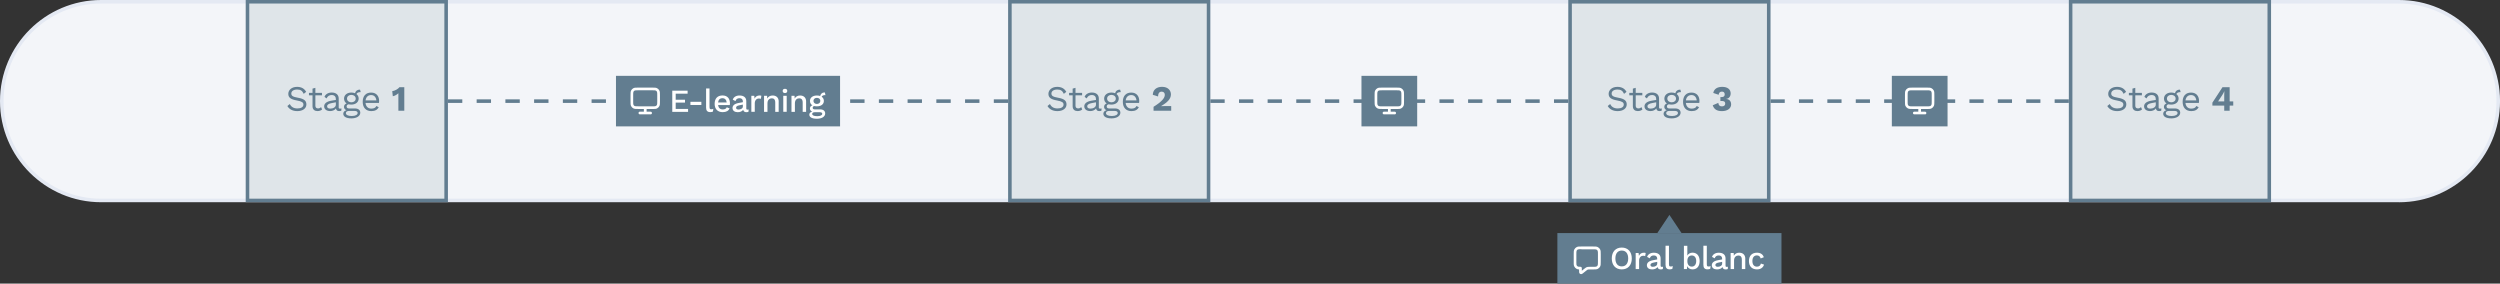 <svg xmlns="http://www.w3.org/2000/svg" xmlns:xlink="http://www.w3.org/1999/xlink" id="Calque_1" viewBox="0 0 700.84 79.51"><rect x="0" y="0" width="700.84" height="79.51" fill="#333333" stroke="none"/><defs><style>      .cls-1 {        clip-path: url(#clippath-6);      }      .cls-2 {        clip-path: url(#clippath-7);      }      .cls-3 {        clip-path: url(#clippath-4);      }      .cls-4 {        fill: #e4e9f3;      }      .cls-5 {        fill: #fff;      }      .cls-6 {        fill: none;      }      .cls-7 {        fill: #dfe5e9;      }      .cls-8 {        clip-path: url(#clippath-1);      }      .cls-9 {        clip-path: url(#clippath-5);      }      .cls-10 {        clip-path: url(#clippath-8);      }      .cls-11 {        clip-path: url(#clippath-3);      }      .cls-12 {        fill: #627d90;      }      .cls-13 {        clip-path: url(#clippath-2);      }      .cls-14 {        fill: #f3f5f9;      }      .cls-15 {        clip-path: url(#clippath);      }    </style><clipPath id="clippath"><rect class="cls-6" y="0" width="700.84" height="79.51"></rect></clipPath><clipPath id="clippath-1"><rect class="cls-6" y="0" width="700.84" height="79.51"></rect></clipPath><clipPath id="clippath-2"><rect class="cls-6" y="0" width="700.84" height="79.51"></rect></clipPath><clipPath id="clippath-3"><rect class="cls-6" y="0" width="700.84" height="79.51"></rect></clipPath><clipPath id="clippath-4"><rect class="cls-6" y="0" width="700.84" height="79.51"></rect></clipPath><clipPath id="clippath-5"><rect class="cls-6" y="0" width="700.84" height="79.51"></rect></clipPath><clipPath id="clippath-6"><rect class="cls-6" y="0" width="700.84" height="79.51"></rect></clipPath><clipPath id="clippath-7"><rect class="cls-6" y="0" width="700.84" height="79.51"></rect></clipPath><clipPath id="clippath-8"><rect class="cls-6" y="0" width="700.84" height="79.51"></rect></clipPath></defs><g class="cls-15"><path class="cls-14" d="M28.35.5C12.97.5.5,12.97.5,28.35s12.47,27.85,27.85,27.85h644.15c15.38,0,27.85-12.47,27.85-27.85s-12.47-27.85-27.85-27.85H28.35Z"></path><path class="cls-4" d="M672.5,56.69H28.35C12.72,56.69,0,43.98,0,28.35S12.72,0,28.35,0h644.15c15.63,0,28.35,12.72,28.35,28.35s-12.72,28.35-28.35,28.35ZM28.35,1C13.27,1,1,13.27,1,28.35s12.27,27.35,27.35,27.35h644.15c15.08,0,27.35-12.27,27.35-27.35s-12.27-27.35-27.35-27.35H28.35Z"></path></g><rect class="cls-7" x="69.38" y=".5" width="55.69" height="55.69"></rect><g class="cls-8"><path class="cls-12" d="M125.57,56.69h-56.69V0h56.69v56.69ZM69.88,55.69h54.69V1h-54.69v54.69Z"></path></g><rect class="cls-7" x="283.11" y=".5" width="55.69" height="55.69"></rect><g class="cls-13"><path class="cls-12" d="M339.3,56.69h-56.69V0h56.69v56.69ZM283.61,55.69h54.69V1h-54.69v54.69Z"></path></g><rect class="cls-7" x="440.15" y=".5" width="55.69" height="55.69"></rect><g class="cls-11"><path class="cls-12" d="M496.34,56.69h-56.69V0h56.69v56.69ZM440.65,55.69h54.69V1h-54.69v54.69Z"></path></g><rect class="cls-7" x="580.47" y=".5" width="55.69" height="55.69"></rect><g class="cls-3"><path class="cls-12" d="M636.66,56.69h-56.69V0h56.69v56.69ZM580.97,55.69h54.69V1h-54.69v54.69Z"></path></g><path class="cls-12" d="M282.61,28.85h-4.01v-1h4.01v1ZM274.57,28.85h-4.03v-1h4.03v1ZM266.52,28.85h-4.03v-1h4.03v1ZM258.46,28.85h-4.03v-1h4.03v1ZM250.41,28.85h-4.03v-1h4.03v1ZM242.36,28.85h-4.03v-1h4.03v1ZM234.3,28.85h-4.03v-1h4.03v1ZM226.25,28.85h-4.03v-1h4.03v1ZM218.19,28.85h-4.03v-1h4.03v1ZM210.14,28.85h-4.03v-1h4.03v1ZM202.09,28.85h-4.03v-1h4.03v1ZM194.03,28.85h-4.03v-1h4.03v1ZM185.98,28.85h-4.03v-1h4.03v1ZM177.92,28.85h-4.03v-1h4.03v1ZM169.87,28.85h-4.03v-1h4.03v1ZM161.82,28.85h-4.03v-1h4.03v1ZM153.76,28.85h-4.03v-1h4.03v1ZM145.71,28.85h-4.03v-1h4.03v1ZM137.65,28.85h-4.03v-1h4.03v1ZM129.6,28.85h-4.03v-1h4.03v1Z"></path><path class="cls-12" d="M439.65,28.85h-4.01v-1h4.01v1ZM431.63,28.85h-4.01v-1h4.01v1ZM423.6,28.85h-4.01v-1h4.01v1ZM415.57,28.85h-4.01v-1h4.01v1ZM407.54,28.85h-4.01v-1h4.01v1ZM399.52,28.85h-4.01v-1h4.01v1ZM391.49,28.85h-4.01v-1h4.01v1ZM383.46,28.85h-4.01v-1h4.01v1ZM375.43,28.85h-4.01v-1h4.01v1ZM367.4,28.85h-4.01v-1h4.01v1ZM359.37,28.85h-4.01v-1h4.01v1ZM351.35,28.85h-4.01v-1h4.01v1ZM343.32,28.85h-4.01v-1h4.01v1Z"></path><path class="cls-12" d="M579.97,28.85h-3.98v-1h3.98v1ZM572,28.85h-3.98v-1h3.98v1ZM564.04,28.85h-3.98v-1h3.98v1ZM556.08,28.85h-3.98v-1h3.98v1ZM548.11,28.85h-3.98v-1h3.98v1ZM540.15,28.85h-3.98v-1h3.98v1ZM532.18,28.85h-3.98v-1h3.98v1ZM524.22,28.85h-3.98v-1h3.98v1ZM516.25,28.85h-3.98v-1h3.98v1ZM508.29,28.85h-3.98v-1h3.98v1ZM500.33,28.85h-3.98v-1h3.98v1Z"></path><rect class="cls-12" x="172.68" y="21.26" width="62.82" height="14.17"></rect><g class="cls-9"><path class="cls-5" d="M182.38,32.06h-3c-.21,0-.38-.17-.38-.38s.17-.38.38-.38h1.12v-.75h-1.57c-.67,0-1.03,0-1.36-.16-.28-.14-.51-.37-.65-.65-.16-.32-.16-.67-.16-1.36v-1.65c0-.67,0-1.04.16-1.36.14-.28.37-.51.65-.65.32-.16.69-.16,1.36-.16h3.9c.69,0,1.03,0,1.36.16.28.14.51.37.66.66.16.32.16.69.16,1.35v1.65c0,.69,0,1.03-.16,1.36-.14.28-.37.51-.66.66-.32.16-.67.16-1.35.16h-1.57v.75h1.12c.21,0,.38.17.38.38s-.17.38-.38.38ZM180.88,29.81h1.95c.55,0,.85,0,1.01-.08.14-.07.26-.19.33-.33.08-.16.08-.47.08-1.02v-1.65c0-.55,0-.85-.08-1.01-.07-.14-.19-.26-.33-.33-.16-.08-.46-.08-1.02-.08h-3.9c-.55,0-.85,0-1.01.08-.14.07-.25.19-.33.33-.08.16-.08.46-.08,1.01v1.65c0,.55,0,.85.08,1.01.07.14.19.26.33.33.16.08.47.08,1.02.08h1.95Z"></path></g><g><path class="cls-5" d="M192.89,30.53v.83h-4.43v-5.94h4.3v.83h-3.34v1.71h2.61v.81h-2.61v1.76h3.47Z"></path><path class="cls-5" d="M196.62,29.43h-3.07v-.89h3.07v.89Z"></path><path class="cls-5" d="M198.91,30.04c0,.44.11.59.47.59.22,0,.36-.03.59-.12l-.11.77c-.2.1-.49.15-.75.15-.8,0-1.17-.4-1.17-1.27v-5.35h.96v5.21Z"></path><path class="cls-5" d="M204.59,29.46h-3.29c.11.79.58,1.22,1.31,1.22.59,0,.99-.22,1.13-.61l.8.33c-.32.67-.94,1.04-1.94,1.04-1.42,0-2.26-.87-2.26-2.34s.79-2.34,2.2-2.34,2.09.9,2.09,2.21c0,.17-.02.38-.04.5ZM201.3,28.73h2.42c-.09-.76-.51-1.2-1.19-1.2-.71,0-1.13.42-1.23,1.2Z"></path><path class="cls-5" d="M209.88,30.69l-.06.65c-.14.06-.33.11-.56.11-.49,0-.82-.18-.92-.67-.28.43-.86.67-1.52.67-.85,0-1.47-.4-1.47-1.18,0-.69.58-1.21,1.76-1.41l1.14-.21v-.23c0-.54-.33-.89-.92-.89s-.97.24-1.16.81l-.75-.4c.22-.71.91-1.17,1.89-1.17,1.13,0,1.9.51,1.9,1.59v2.04c0,.22.09.33.33.33.12,0,.23,0,.33-.04ZM208.25,29.86v-.54l-.98.2c-.61.12-.92.32-.92.68,0,.33.25.51.68.51.6,0,1.22-.31,1.22-.85Z"></path><path class="cls-5" d="M213.44,26.85l-.15.88c-.13-.07-.32-.12-.57-.12-.54,0-1.13.43-1.13,1.35v2.39h-.96v-4.5h.82l.09.8c.24-.58.72-.89,1.41-.89.18,0,.37.03.5.09Z"></path><path class="cls-5" d="M218.29,28.44v2.92h-.96v-2.61c0-.89-.41-1.19-.96-1.19-.59,0-1.22.38-1.22,1.41v2.39h-.96v-4.5h.86l.04.76c.31-.59.87-.85,1.52-.85.95,0,1.69.55,1.69,1.67Z"></path><path class="cls-5" d="M219.41,25.49c0-.38.23-.59.65-.59s.64.22.64.59-.23.6-.64.6-.65-.22-.65-.6ZM220.54,31.35h-.96v-4.5h.96v4.5Z"></path><path class="cls-5" d="M225.98,28.44v2.92h-.96v-2.61c0-.89-.41-1.19-.96-1.19-.59,0-1.22.38-1.22,1.41v2.39h-.96v-4.5h.86l.04.76c.31-.59.87-.85,1.52-.85.95,0,1.69.55,1.69,1.67Z"></path><path class="cls-5" d="M231.33,31.8c0,.94-1.01,1.49-2.31,1.49-1.49,0-2.14-.49-2.14-1.15,0-.41.29-.73.8-.86-.35-.16-.63-.44-.63-.86,0-.47.28-.76.7-.9-.45-.26-.69-.69-.69-1.23,0-.92.78-1.52,1.95-1.52.34,0,.65.05.91.14.16-.64.58-1.02,1.32-1l.16.75c-.58-.02-.93.15-1.06.46.4.27.62.67.62,1.17,0,.92-.77,1.52-1.95,1.52-.28,0-.52-.03-.75-.08-.31.07-.43.23-.43.5,0,.28.22.43.56.43h1.5c.91,0,1.44.43,1.44,1.15ZM230.5,31.91c0-.29-.19-.46-.78-.46h-1.22c-.55,0-.81.18-.81.48,0,.4.46.64,1.41.64s1.4-.31,1.4-.66ZM228.04,28.28c0,.51.41.86.96.86s.97-.34.97-.86-.41-.85-.97-.85-.96.34-.96.85Z"></path></g><rect class="cls-12" x="381.67" y="21.26" width="15.62" height="14.17"></rect><g class="cls-1"><path class="cls-5" d="M390.98,32.06h-3c-.21,0-.38-.17-.38-.38s.17-.38.38-.38h1.12v-.75h-1.57c-.67,0-1.03,0-1.36-.16-.28-.14-.51-.37-.66-.66-.16-.32-.16-.67-.16-1.35v-1.65c0-.69,0-1.04.16-1.36.14-.28.37-.51.65-.65.32-.16.69-.16,1.36-.16h3.9c.69,0,1.03,0,1.36.16.28.14.51.37.66.66.16.32.16.67.16,1.35v1.65c0,.69,0,1.03-.16,1.36-.14.28-.37.51-.66.66-.32.16-.67.16-1.35.16h-1.57v.75h1.12c.21,0,.38.17.38.38s-.17.38-.38.38ZM389.48,29.81h1.95c.55,0,.85,0,1.02-.08.14-.07.25-.18.33-.33.08-.16.08-.47.08-1.02v-1.65c0-.55,0-.85-.08-1.01-.07-.14-.18-.26-.33-.33-.16-.08-.47-.08-1.02-.08h-3.9c-.55,0-.85,0-1.02.08-.14.07-.25.19-.33.33-.08.16-.08.46-.08,1.02v1.65c0,.55,0,.85.08,1.01.07.14.19.26.33.33.16.08.46.08,1.02.08h1.95Z"></path></g><rect class="cls-12" x="530.35" y="21.26" width="15.62" height="14.17"></rect><g class="cls-2"><path class="cls-5" d="M539.65,32.06h-3c-.21,0-.38-.17-.38-.38s.17-.38.38-.38h1.12v-.75h-1.57c-.67,0-1.03,0-1.35-.16-.28-.14-.51-.37-.66-.65-.16-.32-.16-.67-.16-1.36v-1.65c0-.69,0-1.04.16-1.36.15-.28.37-.51.66-.65.32-.16.69-.16,1.35-.16h3.9c.69,0,1.03,0,1.35.16.28.14.51.37.66.65.16.32.16.67.16,1.36v1.65c0,.69,0,1.03-.16,1.36-.15.29-.37.51-.66.66-.32.16-.67.16-1.35.16h-1.57v.75h1.12c.21,0,.38.17.38.38s-.17.38-.38.38ZM538.16,29.81h1.95c.55,0,.85,0,1.01-.08.14-.07.25-.18.33-.33.08-.16.08-.46.08-1.01v-1.65c0-.55,0-.85-.08-1.01-.07-.14-.19-.26-.33-.33-.16-.08-.47-.08-1.02-.08h-3.9c-.55,0-.85,0-1.01.08-.14.07-.25.19-.33.33-.08.16-.08.46-.08,1.01v1.65c0,.55,0,.85.08,1.01.07.14.19.26.33.33.16.08.46.08,1.01.08h1.95Z"></path></g><g><path class="cls-12" d="M85.83,25.75l-.69.56c-.4-.87-.88-1.21-1.85-1.21-1.05,0-1.63.49-1.63,1.12s.44.93,1.83,1.17c1.77.3,2.4.86,2.4,1.88,0,1.13-1.01,1.88-2.55,1.88-1.4,0-2.32-.61-2.78-1.43l.69-.56c.35.76,1.03,1.24,2.11,1.24,1.02,0,1.7-.38,1.7-1.09,0-.57-.43-.9-1.82-1.14-1.78-.31-2.42-.85-2.42-1.86,0-1.06.93-1.96,2.46-1.96,1.21,0,2.04.48,2.55,1.4Z"></path><path class="cls-12" d="M90.29,30.69c-.31.28-.74.45-1.29.45-.74,0-1.38-.37-1.39-1.34v-3.07h-1v-.69h1v-1.2l.8-.22v1.42h1.85v.69h-1.85v2.93c0,.49.31.73.75.73.36,0,.62-.14.85-.37l.28.67Z"></path><path class="cls-12" d="M95.73,30.41l-.05.63c-.14.05-.35.1-.6.1-.49,0-.81-.18-.9-.74-.32.47-.97.74-1.61.74-.94,0-1.7-.44-1.7-1.34,0-.75.66-1.34,1.95-1.56l1.33-.22v-.28c0-.66-.42-1.1-1.17-1.1-.66,0-1.16.32-1.43.95l-.59-.43c.26-.74,1.05-1.22,2.02-1.22,1.14,0,1.97.54,1.97,1.7v2.46c0,.24.1.36.38.36.13,0,.28-.02.4-.05ZM94.15,29.37v-.69l-1.12.21c-.88.16-1.33.45-1.33.92,0,.42.34.64.91.64.8,0,1.54-.42,1.54-1.08Z"></path><path class="cls-12" d="M101,31.59c0,.99-1.12,1.6-2.47,1.6-1.58,0-2.3-.57-2.3-1.32,0-.46.33-.82.88-.97-.38-.18-.68-.48-.68-.92,0-.52.31-.83.75-.98-.48-.3-.73-.79-.73-1.37,0-.99.85-1.69,2.05-1.69.38,0,.72.07,1.02.2.19-.69.66-1.02,1.41-1.02l.18.7c-.67,0-1.05.19-1.19.55.4.3.63.74.63,1.26,0,.99-.85,1.69-2.05,1.69-.29,0-.55-.03-.77-.09-.4.09-.56.29-.56.63s.27.54.66.54h1.66c.95,0,1.51.47,1.51,1.19ZM100.26,31.68c0-.36-.24-.59-.99-.59h-1.34c-.63,0-.96.24-.96.62,0,.49.55.81,1.65.81s1.64-.4,1.64-.84ZM97.28,27.64c0,.62.53,1.04,1.22,1.04s1.22-.42,1.22-1.04-.53-1.04-1.22-1.04-1.22.42-1.22,1.04Z"></path><path class="cls-12" d="M106.24,28.85h-3.77c.1,1.01.71,1.6,1.63,1.6.73,0,1.23-.26,1.41-.74l.67.35c-.38.68-1,1.09-2.08,1.09-1.51,0-2.42-.98-2.42-2.6s.85-2.6,2.36-2.6,2.24,1.05,2.24,2.34c0,.23-.02.42-.04.56ZM102.48,28.14h3.03c-.11-.92-.62-1.49-1.47-1.49s-1.44.55-1.56,1.49Z"></path></g><path class="cls-12" d="M113.34,24.45v6.6h-1.66v-4.91c-.45.41-.99.74-1.56.84l-.16-1.42c.68-.08,1.68-.62,2.01-1.11h1.37Z"></path><g><path class="cls-12" d="M298.92,25.75l-.69.56c-.4-.87-.88-1.21-1.85-1.21-1.05,0-1.63.49-1.63,1.12s.44.93,1.83,1.17c1.77.3,2.4.86,2.4,1.88,0,1.13-1.01,1.88-2.55,1.88-1.4,0-2.32-.61-2.78-1.43l.69-.56c.35.76,1.03,1.24,2.11,1.24,1.02,0,1.7-.38,1.7-1.09,0-.57-.43-.9-1.82-1.14-1.78-.31-2.42-.85-2.42-1.86,0-1.06.93-1.96,2.46-1.96,1.21,0,2.04.48,2.55,1.4Z"></path><path class="cls-12" d="M303.38,30.69c-.31.28-.74.45-1.29.45-.74,0-1.38-.37-1.39-1.34v-3.07h-1v-.69h1v-1.2l.8-.22v1.42h1.85v.69h-1.85v2.93c0,.49.31.73.75.73.36,0,.62-.14.85-.37l.28.67Z"></path><path class="cls-12" d="M308.82,30.41l-.05.63c-.14.05-.35.1-.6.1-.49,0-.81-.18-.9-.74-.32.47-.97.74-1.61.74-.94,0-1.7-.44-1.7-1.34,0-.75.66-1.34,1.95-1.56l1.33-.22v-.28c0-.66-.42-1.1-1.17-1.1-.66,0-1.16.32-1.43.95l-.59-.43c.26-.74,1.05-1.22,2.02-1.22,1.14,0,1.97.54,1.97,1.7v2.46c0,.24.1.36.38.36.13,0,.28-.02.4-.05ZM307.24,29.37v-.69l-1.12.21c-.88.16-1.33.45-1.33.92,0,.42.34.64.91.64.8,0,1.54-.42,1.54-1.08Z"></path><path class="cls-12" d="M314.08,31.59c0,.99-1.12,1.6-2.47,1.6-1.58,0-2.3-.57-2.3-1.32,0-.46.33-.82.88-.97-.38-.18-.68-.48-.68-.92,0-.52.31-.83.75-.98-.48-.3-.73-.79-.73-1.37,0-.99.85-1.69,2.05-1.69.38,0,.72.07,1.02.2.19-.69.66-1.02,1.41-1.02l.18.7c-.67,0-1.05.19-1.19.55.4.3.63.74.63,1.26,0,.99-.85,1.69-2.05,1.69-.29,0-.55-.03-.77-.09-.4.09-.56.29-.56.63s.27.54.66.54h1.66c.95,0,1.51.47,1.51,1.19ZM313.34,31.68c0-.36-.24-.59-.99-.59h-1.34c-.63,0-.96.24-.96.62,0,.49.55.81,1.65.81s1.64-.4,1.64-.84ZM310.36,27.64c0,.62.53,1.04,1.22,1.04s1.22-.42,1.22-1.04-.53-1.04-1.22-1.04-1.22.42-1.22,1.04Z"></path><path class="cls-12" d="M319.33,28.85h-3.77c.1,1.01.71,1.6,1.63,1.6.73,0,1.23-.26,1.41-.74l.67.35c-.38.68-1,1.09-2.08,1.09-1.51,0-2.42-.98-2.42-2.6s.85-2.6,2.36-2.6,2.24,1.05,2.24,2.34c0,.23-.02.42-.04.56ZM315.57,28.14h3.03c-.11-.92-.62-1.49-1.47-1.49s-1.44.55-1.56,1.49Z"></path></g><path class="cls-12" d="M323.38,29.94c2.26-1.41,3.16-2.43,3.16-3.36,0-.51-.3-.89-.89-.89-.63,0-.99.47-1.01,1.35l-1.47-.45c.03-1.46,1.11-2.25,2.59-2.25,1.75,0,2.49,1.09,2.49,2.12,0,1.29-1.01,2.27-2.8,3.3h0c.33,0,.91-.03,1.33-.03h1.55v1.31h-4.95v-1.1Z"></path><g><path class="cls-12" d="M455.97,25.75l-.69.56c-.4-.87-.88-1.21-1.85-1.21-1.05,0-1.63.49-1.63,1.12s.44.93,1.83,1.17c1.77.3,2.4.86,2.4,1.88,0,1.13-1.01,1.88-2.55,1.88-1.4,0-2.32-.61-2.78-1.43l.69-.56c.35.76,1.03,1.24,2.11,1.24,1.02,0,1.7-.38,1.7-1.09,0-.57-.43-.9-1.82-1.14-1.78-.31-2.42-.85-2.42-1.86,0-1.06.93-1.96,2.46-1.96,1.21,0,2.04.48,2.55,1.4Z"></path><path class="cls-12" d="M460.43,30.69c-.31.28-.74.45-1.29.45-.74,0-1.38-.37-1.39-1.34v-3.07h-1v-.69h1v-1.2l.8-.22v1.42h1.85v.69h-1.85v2.93c0,.49.31.73.75.73.36,0,.62-.14.85-.37l.28.67Z"></path><path class="cls-12" d="M465.87,30.41l-.05.63c-.14.05-.35.1-.6.1-.49,0-.81-.18-.9-.74-.32.47-.97.74-1.61.74-.94,0-1.7-.44-1.7-1.34,0-.75.66-1.34,1.95-1.56l1.33-.22v-.28c0-.66-.42-1.1-1.17-1.1-.66,0-1.16.32-1.43.95l-.59-.43c.26-.74,1.05-1.22,2.02-1.22,1.14,0,1.97.54,1.97,1.7v2.46c0,.24.1.36.38.36.13,0,.28-.02.4-.05ZM464.29,29.37v-.69l-1.12.21c-.88.16-1.33.45-1.33.92,0,.42.34.64.91.64.8,0,1.54-.42,1.54-1.08Z"></path><path class="cls-12" d="M471.13,31.59c0,.99-1.12,1.6-2.47,1.6-1.58,0-2.3-.57-2.3-1.32,0-.46.33-.82.88-.97-.38-.18-.68-.48-.68-.92,0-.52.31-.83.75-.98-.48-.3-.73-.79-.73-1.37,0-.99.85-1.69,2.05-1.69.38,0,.72.07,1.02.2.19-.69.66-1.02,1.41-1.02l.18.7c-.67,0-1.05.19-1.19.55.4.3.63.74.63,1.26,0,.99-.85,1.69-2.05,1.69-.29,0-.55-.03-.77-.09-.4.09-.56.29-.56.63s.27.54.66.54h1.66c.95,0,1.51.47,1.51,1.19ZM470.39,31.68c0-.36-.24-.59-.99-.59h-1.34c-.63,0-.96.24-.96.62,0,.49.55.81,1.65.81s1.64-.4,1.64-.84ZM467.41,27.64c0,.62.53,1.04,1.22,1.04s1.22-.42,1.22-1.04-.53-1.04-1.22-1.04-1.22.42-1.22,1.04Z"></path><path class="cls-12" d="M476.38,28.85h-3.77c.1,1.01.71,1.6,1.63,1.6.73,0,1.23-.26,1.41-.74l.67.35c-.38.68-1,1.09-2.08,1.09-1.51,0-2.42-.98-2.42-2.6s.85-2.6,2.36-2.6,2.24,1.05,2.24,2.34c0,.23-.02.42-.04.56ZM472.62,28.14h3.03c-.11-.92-.62-1.49-1.47-1.49s-1.44.55-1.56,1.49Z"></path></g><path class="cls-12" d="M485.17,26.2c0,1.11-.86,1.52-1.24,1.52v.03c.46,0,1.37.33,1.37,1.5s-1.07,1.9-2.56,1.9c-1.39,0-2.23-.48-2.6-1.64l1.56-.67c.07.71.43.98,1.02.98s.93-.29.92-.8c0-.51-.31-.71-.98-.71h-.37v-1.09h.29c.63,0,.92-.25.92-.76,0-.51-.28-.78-.78-.78s-.86.26-.92.89l-1.51-.51c.23-1.23,1.25-1.71,2.53-1.71,1.5,0,2.35.73,2.35,1.85Z"></path><g><path class="cls-12" d="M596.02,25.75l-.69.56c-.4-.87-.88-1.21-1.85-1.21-1.05,0-1.63.49-1.63,1.12s.44.93,1.83,1.17c1.77.3,2.4.86,2.4,1.88,0,1.13-1.01,1.88-2.55,1.88-1.4,0-2.32-.61-2.78-1.43l.69-.56c.35.76,1.03,1.24,2.11,1.24,1.02,0,1.7-.38,1.7-1.09,0-.57-.43-.9-1.82-1.14-1.78-.31-2.42-.85-2.42-1.86,0-1.06.93-1.96,2.46-1.96,1.21,0,2.04.48,2.55,1.4Z"></path><path class="cls-12" d="M600.48,30.69c-.31.28-.74.45-1.29.45-.74,0-1.38-.37-1.39-1.34v-3.07h-1v-.69h1v-1.2l.8-.22v1.42h1.85v.69h-1.85v2.93c0,.49.31.73.75.73.36,0,.62-.14.85-.37l.28.67Z"></path><path class="cls-12" d="M605.92,30.41l-.05.63c-.14.05-.35.1-.6.1-.49,0-.81-.18-.9-.74-.32.47-.97.74-1.61.74-.94,0-1.7-.44-1.7-1.34,0-.75.66-1.34,1.95-1.56l1.33-.22v-.28c0-.66-.42-1.1-1.17-1.1-.66,0-1.16.32-1.43.95l-.59-.43c.26-.74,1.05-1.22,2.02-1.22,1.14,0,1.97.54,1.97,1.7v2.46c0,.24.1.36.38.36.13,0,.28-.02.4-.05ZM604.34,29.37v-.69l-1.12.21c-.88.16-1.33.45-1.33.92,0,.42.34.64.91.64.8,0,1.54-.42,1.54-1.08Z"></path><path class="cls-12" d="M611.19,31.59c0,.99-1.12,1.6-2.47,1.6-1.58,0-2.3-.57-2.3-1.32,0-.46.33-.82.88-.97-.38-.18-.68-.48-.68-.92,0-.52.31-.83.75-.98-.48-.3-.73-.79-.73-1.37,0-.99.85-1.69,2.05-1.69.38,0,.72.07,1.02.2.19-.69.66-1.02,1.41-1.02l.18.7c-.67,0-1.05.19-1.19.55.4.3.63.74.63,1.26,0,.99-.85,1.69-2.05,1.69-.29,0-.55-.03-.77-.09-.4.09-.56.29-.56.63s.27.54.66.54h1.66c.95,0,1.51.47,1.51,1.19ZM610.45,31.68c0-.36-.24-.59-.99-.59h-1.34c-.63,0-.96.24-.96.62,0,.49.55.81,1.65.81s1.64-.4,1.64-.84ZM607.47,27.64c0,.62.53,1.04,1.22,1.04s1.22-.42,1.22-1.04-.53-1.04-1.22-1.04-1.22.42-1.22,1.04Z"></path><path class="cls-12" d="M616.43,28.85h-3.77c.1,1.01.71,1.6,1.63,1.6.73,0,1.23-.26,1.41-.74l.67.35c-.38.68-1,1.09-2.08,1.09-1.51,0-2.42-.98-2.42-2.6s.85-2.6,2.36-2.6,2.24,1.05,2.24,2.34c0,.23-.02.42-.04.56ZM612.67,28.14h3.03c-.11-.92-.62-1.49-1.47-1.49s-1.44.55-1.56,1.49Z"></path></g><path class="cls-12" d="M626.06,29.6h-1.01v1.45h-1.52v-1.45h-3.32v-.81l2.83-4.34h2.01v3.97h1.01v1.18ZM621.81,28.42h1.72v-1.76l.04-1.08h-.02c-.14.35-.37.75-.58,1.08l-1.16,1.76Z"></path><rect class="cls-12" x="436.59" y="65.34" width="62.82" height="14.17"></rect><g class="cls-10"><path class="cls-5" d="M443.24,76.85c-.17,0-.33-.08-.44-.21-.12-.16-.12-.33-.12-.59v-.51c-.16,0-.28-.02-.39-.05-.52-.14-.93-.55-1.07-1.07-.05-.2-.05-.39-.05-.77v-2.35c0-.7,0-1.04.17-1.37.14-.28.38-.52.66-.66.32-.17.67-.17,1.37-.17h3.18c.7,0,1.04,0,1.37.17.28.14.52.38.66.66.17.32.17.67.17,1.37v2.04c0,.7,0,1.04-.17,1.37-.14.28-.38.52-.66.66-.32.17-.67.17-1.37.17h-.95c-.21,0-.32,0-.39.02-.07.01-.13.04-.2.07-.08.04-.16.11-.31.23l-.9.72c-.21.17-.34.27-.54.27ZM443.35,69.86c-.56,0-.86,0-1.03.08-.14.07-.26.19-.33.33-.08.16-.08.47-.08,1.03v2.35c0,.31,0,.48.03.58.07.26.27.46.54.53.1.03.27.03.58.03.21,0,.38.17.38.38v.73l.78-.62c.21-.17.32-.25.44-.32.13-.06.25-.11.38-.13.15-.03.29-.03.54-.03h.95c.56,0,.86,0,1.02-.08.14-.07.26-.19.33-.33.08-.16.08-.47.08-1.03v-2.04c0-.56,0-.86-.08-1.02-.07-.14-.19-.26-.33-.33-.16-.08-.47-.08-1.03-.08h-3.18Z"></path></g><g><path class="cls-5" d="M457.45,72.46c0,1.89-1.08,3.06-2.81,3.06s-2.8-1.17-2.8-3.06,1.08-3.06,2.8-3.06,2.81,1.17,2.81,3.06ZM452.85,72.46c0,1.41.67,2.22,1.79,2.22s1.8-.81,1.8-2.22-.67-2.22-1.8-2.22-1.79.81-1.79,2.22Z"></path><path class="cls-5" d="M461.35,70.93l-.15.88c-.13-.07-.32-.12-.57-.12-.54,0-1.13.43-1.13,1.35v2.39h-.96v-4.5h.82l.09.8c.24-.58.72-.89,1.41-.89.18,0,.37.03.5.09Z"></path><path class="cls-5" d="M466.21,74.77l-.06.65c-.14.06-.33.11-.56.11-.49,0-.82-.18-.92-.67-.28.43-.85.67-1.52.67-.85,0-1.47-.4-1.47-1.18,0-.69.58-1.21,1.75-1.41l1.14-.21v-.23c0-.54-.33-.89-.92-.89s-.97.24-1.16.81l-.75-.4c.22-.71.91-1.17,1.89-1.17,1.13,0,1.9.51,1.9,1.59v2.04c0,.22.09.33.33.33.12,0,.23,0,.33-.04ZM464.58,73.94v-.54l-.98.2c-.61.12-.92.32-.92.68,0,.33.25.51.67.51.6,0,1.22-.31,1.22-.85Z"></path><path class="cls-5" d="M467.88,74.12c0,.44.11.59.47.59.23,0,.36-.03.59-.12l-.11.77c-.2.1-.49.15-.75.15-.8,0-1.17-.4-1.17-1.27v-5.35h.96v5.21Z"></path><path class="cls-5" d="M476.47,73.19c0,1.47-.76,2.33-1.99,2.33-.72,0-1.27-.37-1.53-.92l-.04.83h-.85v-6.53h.96v2.75c.27-.5.78-.82,1.45-.82,1.22,0,2,.87,2,2.35ZM475.51,73.18c0-.98-.47-1.56-1.24-1.56s-1.24.57-1.24,1.5v.11c0,.95.49,1.51,1.24,1.51s1.24-.58,1.24-1.57Z"></path><path class="cls-5" d="M478.49,74.12c0,.44.11.59.47.59.23,0,.36-.03.59-.12l-.11.77c-.2.1-.49.15-.75.15-.8,0-1.17-.4-1.17-1.27v-5.35h.96v5.21Z"></path><path class="cls-5" d="M484.41,74.77l-.06.65c-.14.06-.33.11-.56.11-.49,0-.82-.18-.92-.67-.28.43-.85.67-1.52.67-.85,0-1.47-.4-1.47-1.18,0-.69.58-1.21,1.75-1.41l1.14-.21v-.23c0-.54-.33-.89-.92-.89s-.97.24-1.16.81l-.75-.4c.22-.71.91-1.17,1.89-1.17,1.13,0,1.9.51,1.9,1.59v2.04c0,.22.09.33.33.33.12,0,.23,0,.33-.04ZM482.78,73.94v-.54l-.98.2c-.61.12-.92.32-.92.68,0,.33.25.51.67.51.6,0,1.22-.31,1.22-.85Z"></path><path class="cls-5" d="M489.26,72.51v2.92h-.96v-2.61c0-.89-.41-1.19-.96-1.19-.59,0-1.22.38-1.22,1.41v2.39h-.96v-4.5h.86l.04.76c.31-.59.87-.85,1.52-.85.95,0,1.69.55,1.69,1.67Z"></path><path class="cls-5" d="M494.48,72.1l-.9.36c-.15-.56-.5-.86-1.05-.86-.8,0-1.27.57-1.27,1.58s.48,1.57,1.27,1.57c.62,0,.99-.32,1.11-.87l.88.3c-.25.82-.93,1.34-1.97,1.34-1.42,0-2.26-.87-2.26-2.34s.84-2.34,2.24-2.34c1.09,0,1.67.52,1.95,1.26Z"></path></g><polygon class="cls-12" points="468 60.24 464.6 65.34 471.4 65.34 468 60.24"></polygon></svg>